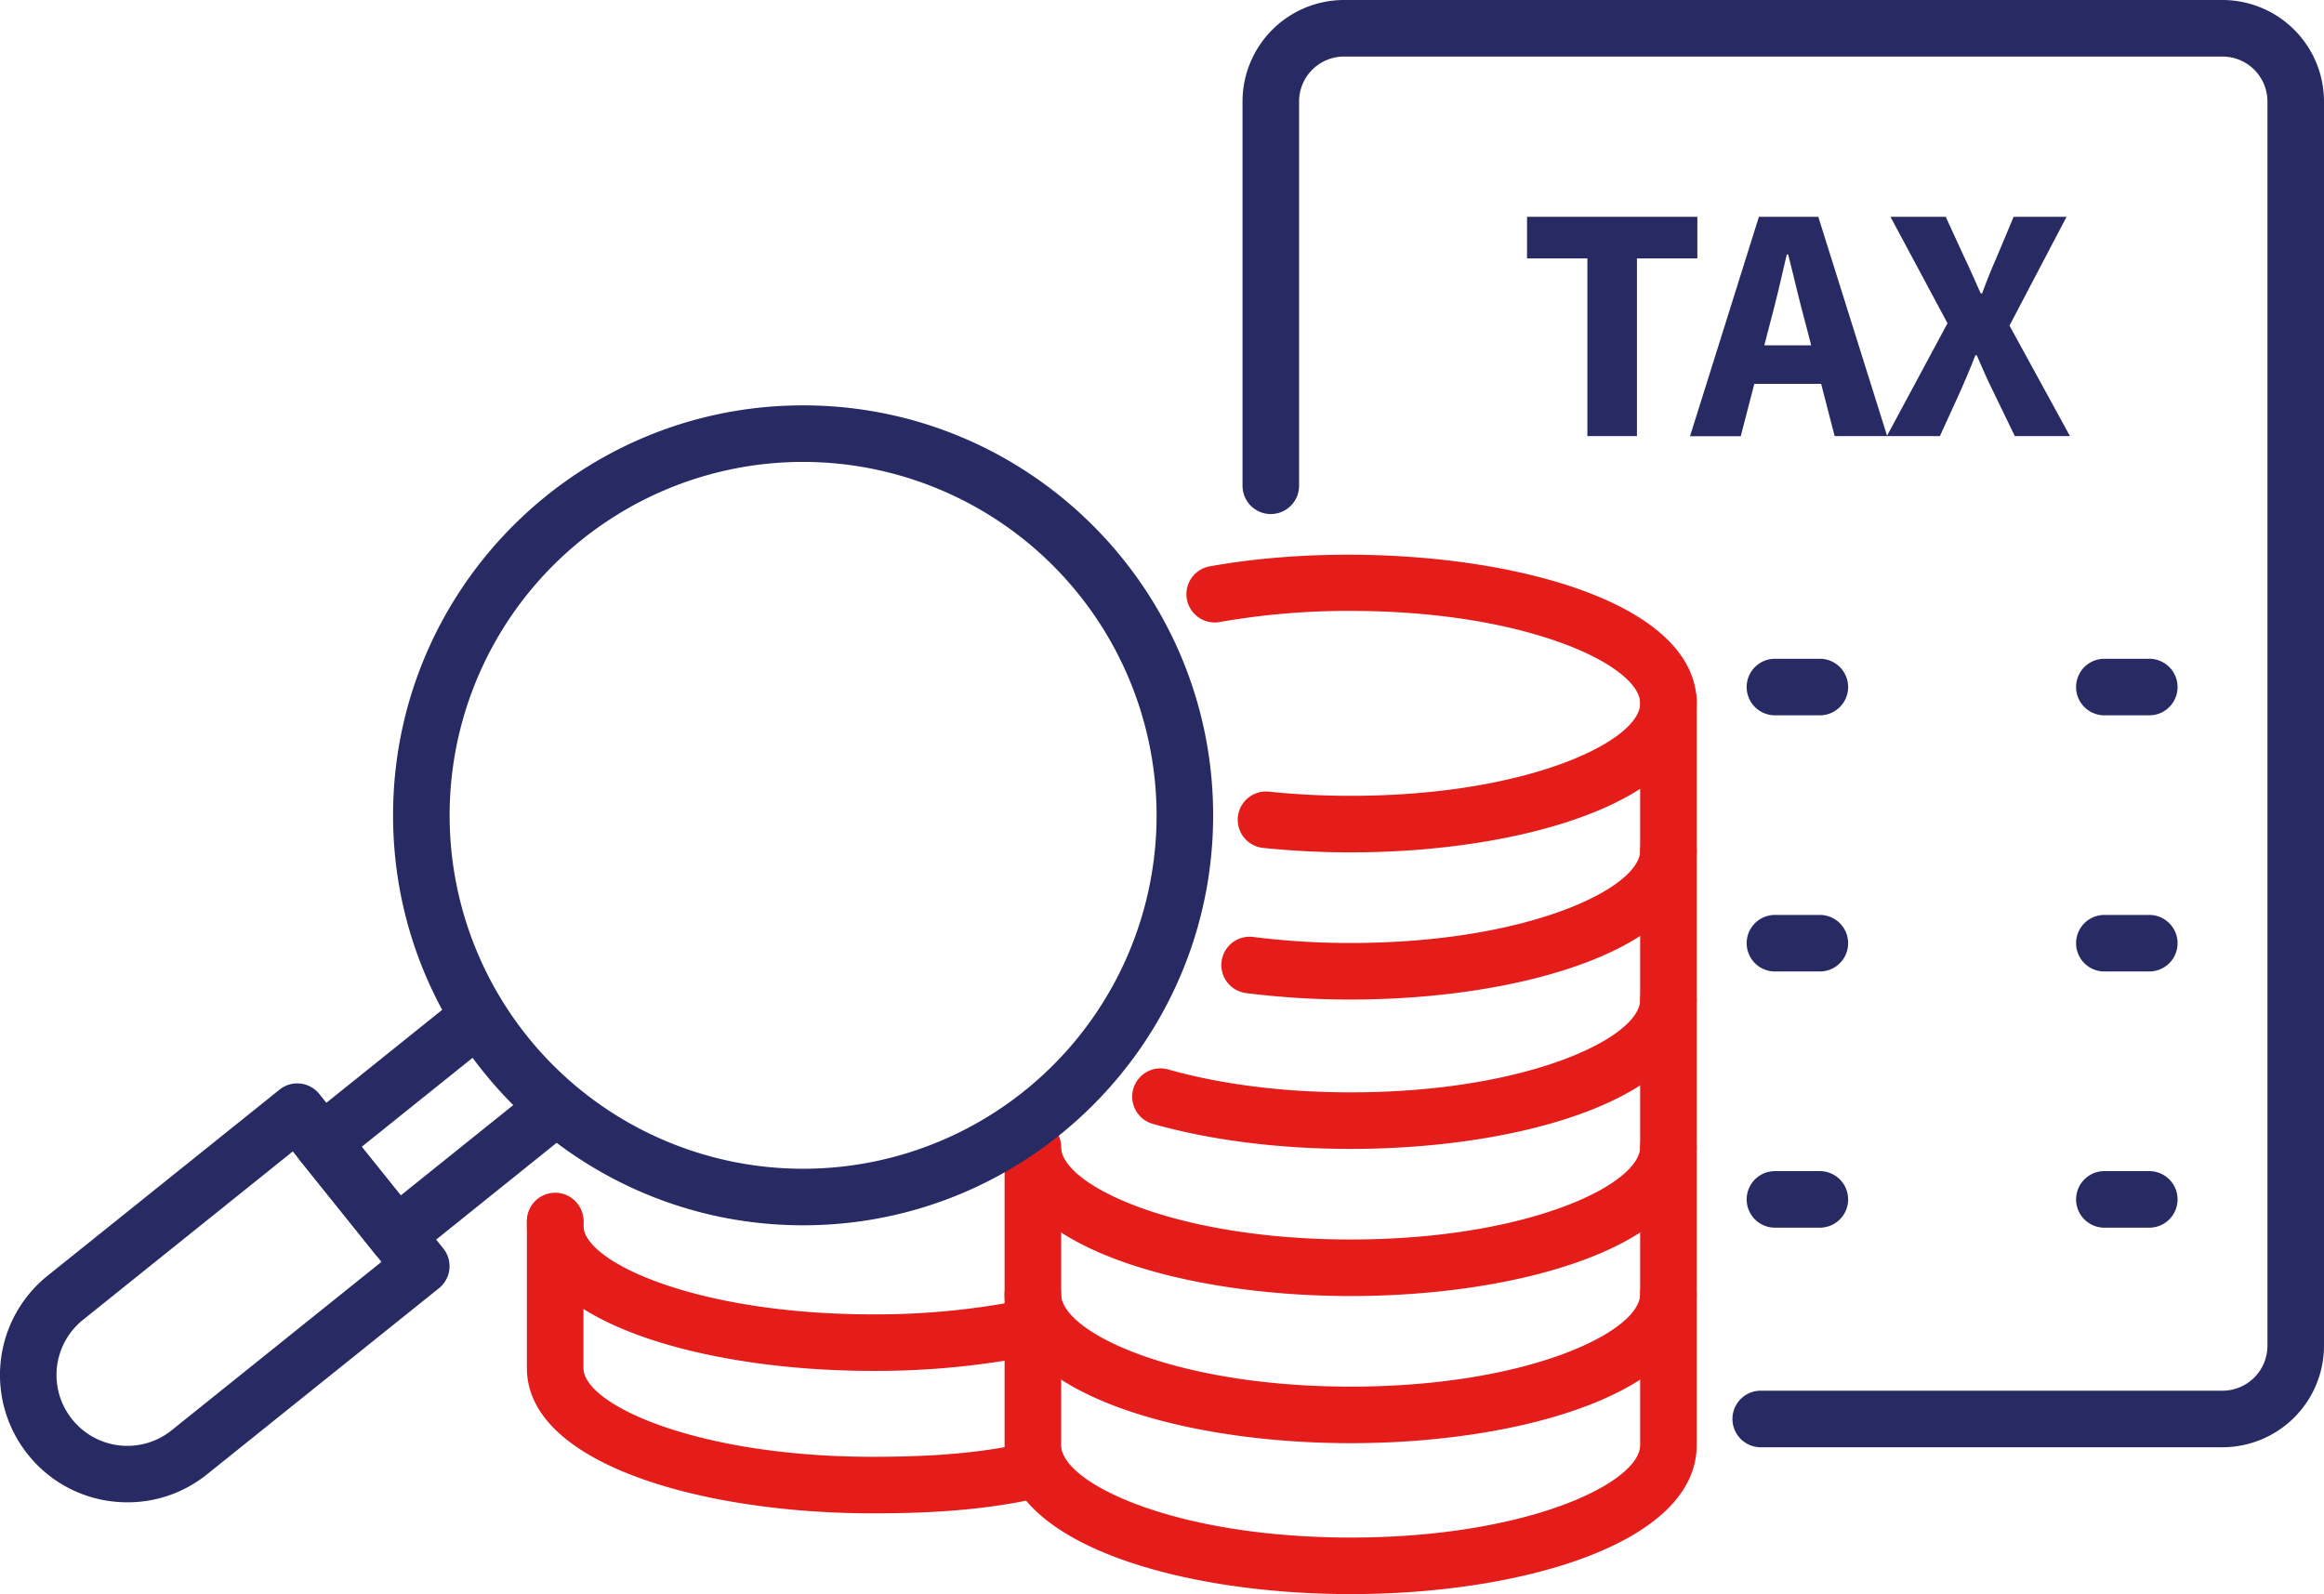 <svg xmlns="http://www.w3.org/2000/svg" viewBox="0 0 821.83 563.81"><defs><style>.cls-1{fill:#282b63;}.cls-2{fill:#e41d1a;}</style></defs><g id="Capa_2" data-name="Capa 2"><g id="_ëîé_1" data-name="‘ëîé_1"><path class="cls-1" d="M785.94,511.87H622.64a10,10,0,0,1,0-20h163.3A15.91,15.91,0,0,0,801.83,476V35.89A15.91,15.91,0,0,0,785.94,20H475.28a15.91,15.91,0,0,0-15.89,15.89V171.81a10,10,0,1,1-20,0V35.89A35.93,35.93,0,0,1,475.28,0H785.94a35.93,35.93,0,0,1,35.89,35.89V476A35.93,35.93,0,0,1,785.94,511.87Z"/><path class="cls-1" d="M760.05,253H744.16a10,10,0,0,1,0-20h15.89a10,10,0,0,1,0,20Z"/><path class="cls-1" d="M643.55,253H627.67a10,10,0,0,1,0-20h15.88a10,10,0,0,1,0,20Z"/><path class="cls-1" d="M760.05,343.6H744.16a10,10,0,0,1,0-20h15.89a10,10,0,0,1,0,20Z"/><path class="cls-1" d="M643.55,343.6H627.67a10,10,0,0,1,0-20h15.88a10,10,0,0,1,0,20Z"/><path class="cls-1" d="M760.05,434.21H744.16a10,10,0,0,1,0-20h15.89a10,10,0,0,1,0,20Z"/><path class="cls-1" d="M643.55,434.21H627.67a10,10,0,0,1,0-20h15.88a10,10,0,0,1,0,20Z"/><path class="cls-2" d="M308.71,535.25c-60.82,0-122.38-17.63-122.38-51.34V432.24a10,10,0,0,1,20,0v51.67c0,12.78,39.88,31.34,102.38,31.34,22.41,0,39.21-1.53,54.47-5a10,10,0,1,1,4.4,19.51C350.81,533.57,332.66,535.25,308.71,535.25Z"/><path class="cls-2" d="M308.71,484.87c-60.82,0-122.38-17.63-122.38-51.34v-1.67a10,10,0,0,1,20,0v1.67c0,12.78,39.88,31.34,102.38,31.34a265.43,265.43,0,0,0,53.47-5.18,10,10,0,0,1,4.1,19.58A286.34,286.34,0,0,1,308.71,484.87Z"/><path class="cls-2" d="M477.64,510.43c-60.82,0-122.39-18.1-122.39-52.7a10,10,0,0,1,20,0c0,13.34,39.89,32.7,102.39,32.7S580,471.07,580,457.73a10,10,0,0,1,20,0C600,492.33,538.46,510.43,477.64,510.43Z"/><path class="cls-2" d="M477.64,563.81c-60.82,0-122.39-18.1-122.39-52.7V407.73a10,10,0,0,1,20,0V511.11c0,13.33,39.89,32.7,102.39,32.7S580,524.44,580,511.11V247.73a10,10,0,0,1,20,0V511.11C600,545.71,538.46,563.81,477.64,563.81Z"/><path class="cls-2" d="M477.64,458.39c-60.82,0-122.39-18.1-122.39-52.7a10,10,0,0,1,20,0c0,13.33,39.89,32.7,102.39,32.7S580,419,580,405.69a10,10,0,0,1,20,0C600,440.29,538.46,458.39,477.64,458.39Z"/><path class="cls-2" d="M477.64,406.35c-25.37,0-49.57-3.07-70-8.86a10,10,0,0,1,5.47-19.24c18.65,5.29,41,8.1,64.51,8.1,62.5,0,102.38-19.37,102.38-32.7a10,10,0,0,1,20,0C600,388.25,538.46,406.35,477.64,406.35Z"/><path class="cls-2" d="M477.64,353.52a294.79,294.79,0,0,1-37-2.28,10,10,0,0,1,2.53-19.85,273.38,273.38,0,0,0,34.47,2.13c62.5,0,102.38-19.37,102.38-32.7a10,10,0,1,1,20,0C600,335.41,538.46,353.52,477.64,353.52Z"/><path class="cls-2" d="M477.64,301.47a298.79,298.79,0,0,1-31-1.58A10,10,0,1,1,448.75,280a278.07,278.07,0,0,0,28.89,1.47c62.5,0,102.38-19.37,102.38-32.7s-39.88-32.7-102.38-32.7A261.51,261.51,0,0,0,431.33,220a10,10,0,1,1-3.55-19.69C498.15,187.66,600,204.26,600,248.77,600,283.37,538.46,301.47,477.64,301.47Z"/><path class="cls-1" d="M140.18,446.9a10,10,0,0,1-7.81-3.74l-26.32-32.78a10,10,0,0,1,1.54-14.06l54.65-43.87A10,10,0,0,1,174.76,368l-46.85,37.61,13.8,17.19,46.85-37.61a10,10,0,1,1,12.52,15.6L146.43,444.7A10,10,0,0,1,140.18,446.9Z"/><path class="cls-1" d="M45.13,531.35a46.3,46.3,0,0,1-5-.27A44.73,44.73,0,0,1,9.92,514.5h0a45,45,0,0,1,6.93-63.31l82-65.8a10,10,0,0,1,14.06,1.53l43.86,54.65a10,10,0,0,1-1.54,14.06l-82,65.8A44.69,44.69,0,0,1,45.13,531.35Zm58.41-124.11L29.37,466.79A25,25,0,0,0,25.52,502h0a25,25,0,0,0,35.2,3.85l74.17-59.54Z"/><path class="cls-1" d="M284,433.37c-79.95,0-145-65-145-145s65.05-145,145-145,145,65,145,145S364,433.37,284,433.37Zm0-270a125,125,0,1,0,125,125A125.14,125.14,0,0,0,284,163.37Z"/><path class="cls-1" d="M561.34,91.39H540V76.68h60.23V91.39H578.87v62.85H561.34Z"/><path class="cls-1" d="M622,76.68h21l24.36,77.56H648.78L638.64,115c-2.16-7.75-4.23-16.92-6.3-25h-.48c-1.87,8.18-4,17.26-6.1,25l-10.19,39.28H597.64Zm-8.3,45.46H651v13.63H613.7Z"/><path class="cls-1" d="M688.69,114.33,668.52,76.68h19.54l6.74,14.67c1.75,3.57,3.42,7.56,5.64,12.43h.48c1.79-4.87,3.42-8.86,5-12.43l6.16-14.67h18.71l-20.18,38.48L732,154.24H712.49l-7.65-15.81c-2-4-3.74-8-5.81-12.77h-.48c-1.83,4.76-3.58,8.76-5.33,12.77L686,154.24H667.24Z"/></g></g></svg>